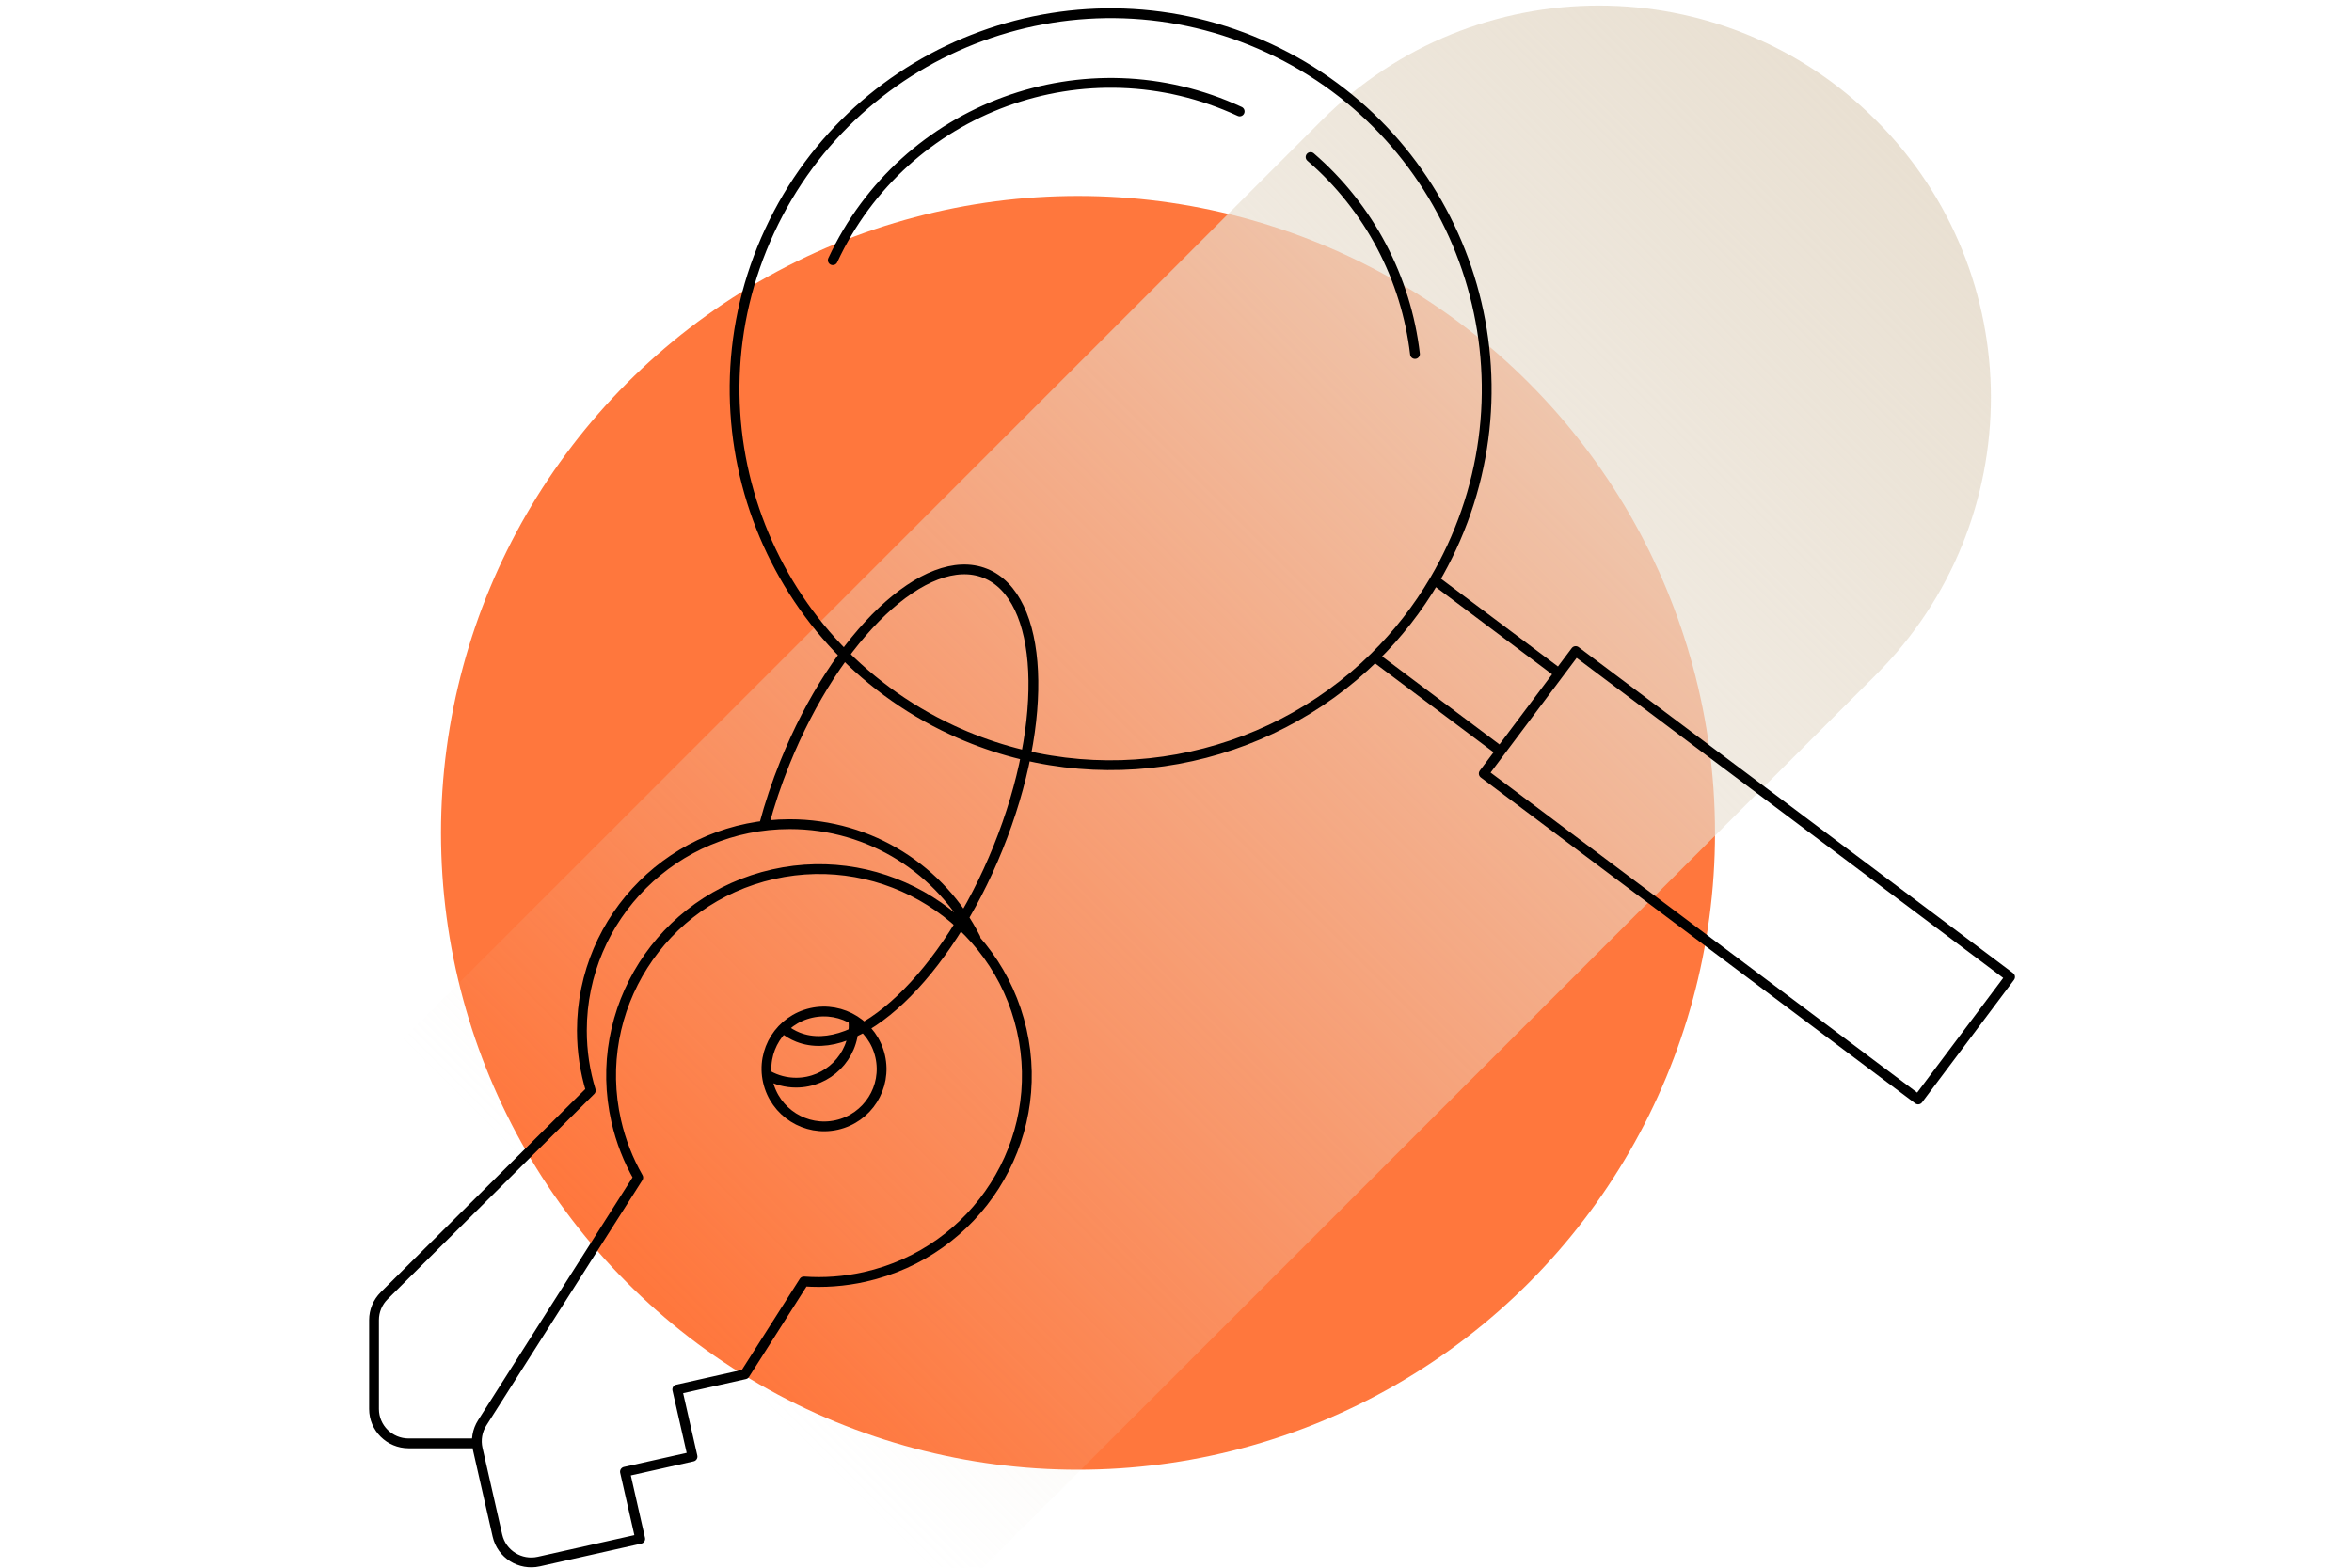 <svg width="240" height="160" viewBox="0 0 240 160" fill="none" xmlns="http://www.w3.org/2000/svg">
<g clip-path="url(#clip0_652_19921)">
<ellipse cx="110" cy="85" rx="65" ry="65" fill="#FF773D"/>
<path fill-rule="evenodd" clip-rule="evenodd" d="M134.869 12.284C150.49 -3.337 175.816 -3.337 191.437 12.284C207.058 27.905 207.058 53.232 191.437 68.853L79.569 180.721L23 124.153L134.851 12.302C134.857 12.296 134.863 12.29 134.869 12.284Z" fill="url(#paint0_linear_652_19921)"/>
<path d="M48.213 147.312H41.702C39.749 147.312 38.167 145.74 38.167 143.801V134.722C38.167 133.791 38.539 132.898 39.202 132.24L60.284 111.299C59.693 109.363 59.376 107.308 59.376 105.18C59.376 93.546 68.871 84.114 80.584 84.114C88.876 84.114 96.056 88.84 99.543 95.728M87.091 104.165C87.104 104.32 87.11 104.476 87.11 104.634C87.11 107.872 84.48 110.497 81.237 110.497C80.196 110.497 79.218 110.227 78.37 109.753M77.979 84.15C78.529 82.091 79.232 79.977 80.091 77.848C85.368 64.776 94.515 56.118 100.524 58.511C106.532 60.903 107.125 73.44 101.849 86.512C96.573 99.584 87.425 108.242 81.417 105.85C80.884 105.637 80.393 105.345 79.946 104.98M104.257 105.131C106.837 116.48 99.666 127.757 88.241 130.32C86.15 130.788 84.063 130.933 82.031 130.787L76.006 140.262L69.11 141.809L70.667 148.659L63.771 150.205L65.328 157.055L54.984 159.375C53.08 159.802 51.188 158.615 50.758 156.723L48.745 147.868C48.538 146.959 48.703 146.007 49.204 145.219L65.125 120.181C64.119 118.422 63.353 116.487 62.881 114.411C60.301 103.062 67.472 91.785 78.898 89.223C90.323 86.66 101.677 93.783 104.257 105.131ZM89.814 107.811C90.532 110.97 88.549 114.105 85.385 114.815C82.221 115.525 79.074 113.54 78.356 110.381C77.638 107.223 79.621 104.087 82.785 103.377C85.949 102.668 89.096 104.653 89.814 107.811Z" stroke="black" stroke-linecap="round" stroke-linejoin="round"/>
<path d="M84.978 26.556C92.25 10.898 110.839 4.1 126.497 11.372M133.734 16.03C139.744 21.201 143.489 28.432 144.387 36.131M159.077 68.722L146.387 59.2M153.107 76.677L140.275 67.049M140.275 67.049C129.203 77.964 112.1 81.454 97.169 74.52C77.952 65.595 69.609 42.781 78.534 23.564C87.459 4.347 110.273 -3.997 129.49 4.928C148.707 13.853 157.05 36.667 148.125 55.884C147.594 57.028 147.013 58.134 146.387 59.2M140.275 67.049C142.605 64.752 144.668 62.126 146.387 59.2M160.783 66.448L205.108 99.709L195.727 112.211L151.402 78.951L160.783 66.448Z" stroke="black" stroke-linecap="round" stroke-linejoin="round"/>
</g>
<defs>
<linearGradient id="paint0_linear_652_19921" x1="191.437" y1="12.284" x2="69.221" y2="134.5" gradientUnits="userSpaceOnUse">
<stop stop-color="#E9E0D2"/>
<stop offset="1" stop-color="#E9E0D2" stop-opacity="0"/>
</linearGradient>
<clipPath id="clip0_652_19921">
<rect width="240" height="160" fill="white"/>
</clipPath>
</defs>
</svg>
